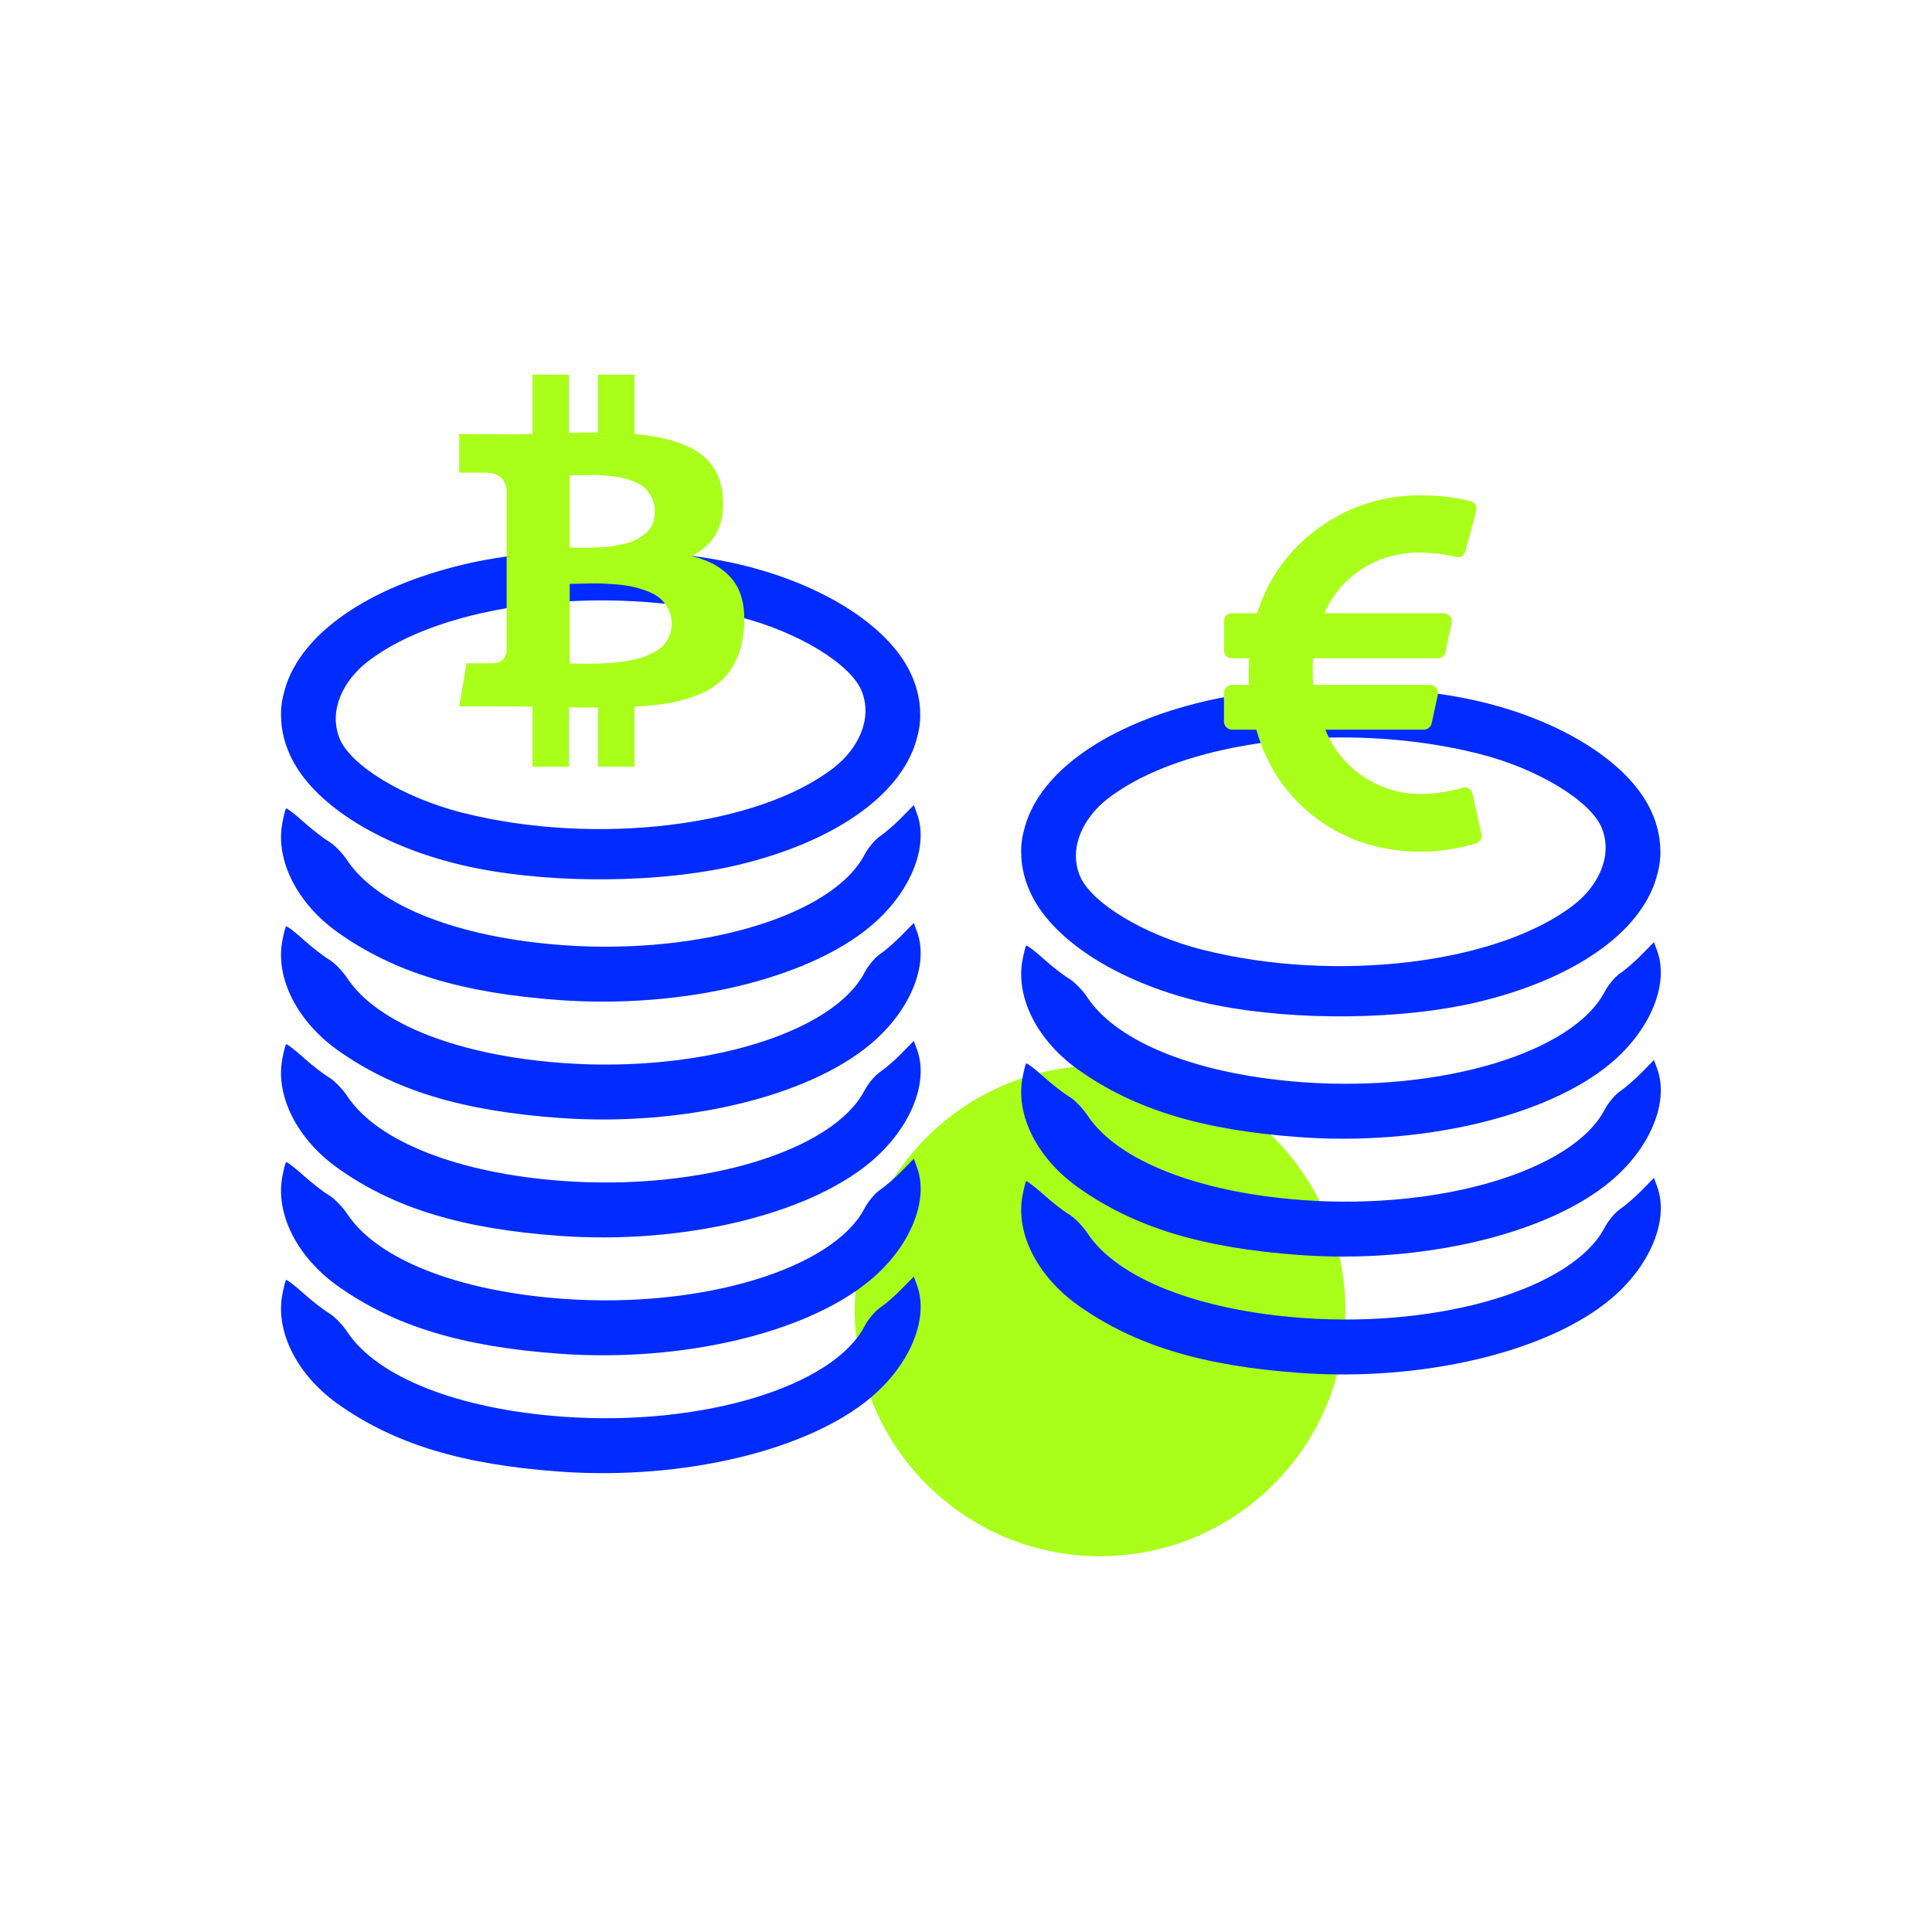 <svg width="165" height="165" viewBox="0 0 165 165" fill="none" xmlns="http://www.w3.org/2000/svg">
<circle cx="93.953" cy="111.953" r="20.953" fill="#A9FF1A"/>
<path fill-rule="evenodd" clip-rule="evenodd" d="M76.995 69.824C76.417 70.412 75.595 71.126 75.167 71.411C74.74 71.695 74.143 72.402 73.841 72.981C71.131 78.185 59.924 81.563 48.143 80.726C39.18 80.089 32.231 77.366 29.661 73.482C29.251 72.862 28.54 72.135 28.082 71.868C27.624 71.6 26.639 70.834 25.893 70.163C25.147 69.493 24.488 68.992 24.43 69.05C24.372 69.109 24.227 69.675 24.109 70.308C23.515 73.483 25.392 77.173 28.851 79.631C33.659 83.047 39.421 84.806 47.782 85.41C58.259 86.167 68.923 83.639 74.335 79.116C77.716 76.29 79.351 72.357 78.323 69.521L78.045 68.754L76.995 69.824Z" fill="#012BFF"/>
<path fill-rule="evenodd" clip-rule="evenodd" d="M140.206 81.531C139.628 82.119 138.806 82.833 138.378 83.118C137.951 83.402 137.354 84.109 137.052 84.688C134.342 89.892 123.135 93.27 111.354 92.433C102.391 91.796 95.442 89.073 92.872 85.189C92.462 84.569 91.751 83.842 91.293 83.575C90.835 83.308 89.85 82.54 89.104 81.87C88.358 81.2 87.699 80.699 87.641 80.758C87.583 80.816 87.438 81.382 87.32 82.015C86.726 85.19 88.603 88.88 92.062 91.338C96.87 94.754 102.632 96.513 110.993 97.117C121.47 97.874 132.134 95.346 137.546 90.823C140.927 87.997 142.562 84.064 141.534 81.228L141.256 80.461L140.206 81.531Z" fill="#012BFF"/>
<path fill-rule="evenodd" clip-rule="evenodd" d="M76.995 79.89C76.417 80.479 75.595 81.193 75.167 81.477C74.74 81.761 74.143 82.468 73.841 83.047C71.131 88.252 59.924 91.63 48.143 90.792C39.18 90.156 32.231 87.432 29.661 83.549C29.251 82.928 28.54 82.201 28.082 81.934C27.624 81.667 26.639 80.9 25.893 80.23C25.147 79.559 24.488 79.059 24.43 79.117C24.372 79.175 24.227 79.741 24.109 80.374C23.515 83.549 25.392 87.239 28.851 89.697C33.659 93.114 39.421 94.872 47.782 95.476C58.259 96.233 68.923 93.705 74.335 89.183C77.716 86.357 79.351 82.424 78.323 79.588L78.045 78.82L76.995 79.89Z" fill="#012BFF"/>
<path fill-rule="evenodd" clip-rule="evenodd" d="M140.206 91.597C139.628 92.186 138.806 92.9 138.378 93.184C137.951 93.468 137.354 94.175 137.052 94.754C134.342 99.959 123.135 103.337 111.354 102.499C102.391 101.863 95.442 99.139 92.872 95.256C92.462 94.635 91.751 93.908 91.293 93.641C90.835 93.374 89.85 92.607 89.104 91.937C88.358 91.266 87.699 90.766 87.641 90.824C87.583 90.882 87.438 91.448 87.32 92.081C86.726 95.256 88.603 98.946 92.062 101.404C96.87 104.821 102.632 106.579 110.993 107.183C121.47 107.94 132.134 105.412 137.546 100.89C140.927 98.064 142.562 94.13 141.534 91.295L141.256 90.527L140.206 91.597Z" fill="#012BFF"/>
<path fill-rule="evenodd" clip-rule="evenodd" d="M76.995 89.96C76.417 90.549 75.595 91.263 75.167 91.547C74.74 91.832 74.143 92.538 73.841 93.118C71.131 98.322 59.924 101.7 48.143 100.863C39.18 100.226 32.231 97.502 29.661 93.619C29.251 92.998 28.54 92.272 28.082 92.004C27.624 91.737 26.639 90.97 25.893 90.3C25.147 89.63 24.488 89.129 24.43 89.187C24.372 89.246 24.227 89.811 24.109 90.445C23.515 93.619 25.392 97.309 28.851 99.767C33.659 103.184 39.421 104.943 47.782 105.547C58.259 106.303 68.923 103.776 74.335 99.253C77.716 96.427 79.351 92.494 78.323 89.658L78.045 88.891L76.995 89.96Z" fill="#012BFF"/>
<path fill-rule="evenodd" clip-rule="evenodd" d="M140.206 101.664C139.628 102.252 138.806 102.966 138.378 103.25C137.951 103.535 137.354 104.241 137.052 104.821C134.342 110.025 123.135 113.403 111.354 112.566C102.391 111.929 95.442 109.206 92.872 105.322C92.462 104.701 91.751 103.975 91.293 103.708C90.835 103.44 89.85 102.673 89.104 102.003C88.358 101.333 87.699 100.832 87.641 100.89C87.583 100.949 87.438 101.514 87.32 102.148C86.726 105.323 88.603 109.013 92.062 111.47C96.87 114.887 102.632 116.646 110.993 117.25C121.47 118.007 132.134 115.479 137.546 110.956C140.927 108.13 142.562 104.197 141.534 101.361L141.256 100.594L140.206 101.664Z" fill="#012BFF"/>
<path fill-rule="evenodd" clip-rule="evenodd" d="M76.995 100.027C76.417 100.615 75.595 101.329 75.167 101.614C74.74 101.898 74.143 102.605 73.841 103.184C71.131 108.389 59.924 111.766 48.143 110.929C39.18 110.292 32.231 107.569 29.661 103.686C29.251 103.065 28.54 102.338 28.082 102.071C27.624 101.804 26.639 101.037 25.893 100.366C25.147 99.696 24.488 99.195 24.43 99.254C24.372 99.312 24.227 99.878 24.109 100.511C23.515 103.686 25.392 107.376 28.851 109.834C33.659 113.25 39.421 115.009 47.782 115.613C58.259 116.37 68.923 113.842 74.335 109.319C77.716 106.493 79.351 102.56 78.323 99.724L78.045 98.957L76.995 100.027Z" fill="#012BFF"/>
<path fill-rule="evenodd" clip-rule="evenodd" d="M76.995 110.093C76.417 110.682 75.595 111.396 75.167 111.68C74.74 111.964 74.143 112.671 73.841 113.251C71.131 118.455 59.924 121.833 48.143 120.996C39.18 120.359 32.231 117.635 29.661 113.752C29.251 113.131 28.54 112.404 28.082 112.137C27.624 111.87 26.639 111.103 25.893 110.433C25.147 109.763 24.488 109.262 24.43 109.32C24.372 109.379 24.227 109.944 24.109 110.577C23.515 113.752 25.392 117.442 28.851 119.9C33.659 123.317 39.421 125.076 47.782 125.68C58.259 126.436 68.923 123.909 74.335 119.386C77.716 116.56 79.351 112.627 78.323 109.791L78.045 109.023L76.995 110.093Z" fill="#012BFF"/>
<path fill-rule="evenodd" clip-rule="evenodd" d="M24.001 61.035C23.994 62.373 24.335 63.714 25.03 65.01C27.245 69.142 33.346 72.7 40.709 74.154C47.551 75.505 56.537 75.399 62.927 73.892C71.151 71.952 76.877 67.978 78.25 63.257C78.486 62.445 78.6 61.754 78.59 61.048C78.596 59.711 78.256 58.37 77.561 57.074C75.346 52.941 69.244 49.383 61.881 47.929C55.04 46.578 46.053 46.685 39.664 48.192C31.439 50.132 25.713 54.106 24.341 58.826C24.104 59.639 23.99 60.329 24.001 61.035ZM71.249 65.535C64.805 70.586 50.921 72.285 39.516 69.417C34.46 68.145 29.867 65.351 28.974 63.003C28.05 60.571 29.396 58.074 31.341 56.549C37.785 51.497 51.669 49.799 63.075 52.667C68.13 53.938 72.723 56.733 73.616 59.081C74.541 61.512 73.195 64.01 71.249 65.535Z" fill="#012BFF"/>
<path fill-rule="evenodd" clip-rule="evenodd" d="M87.212 72.739C87.205 74.076 87.546 75.417 88.241 76.713C90.456 80.845 96.557 84.404 103.92 85.857C110.762 87.208 119.748 87.102 126.138 85.595C134.362 83.655 140.088 79.681 141.461 74.96C141.697 74.148 141.811 73.457 141.801 72.751C141.807 71.414 141.467 70.073 140.772 68.777C138.557 64.645 132.455 61.086 125.092 59.632C118.251 58.282 109.264 58.388 102.875 59.895C94.65 61.835 88.924 65.809 87.552 70.529C87.315 71.342 87.201 72.032 87.212 72.739ZM134.46 77.238C128.016 82.289 114.132 83.988 102.727 81.12C97.671 79.849 93.078 77.054 92.185 74.706C91.261 72.274 92.607 69.777 94.552 68.252C100.996 63.2 114.88 61.502 126.286 64.37C131.341 65.641 135.934 68.436 136.827 70.784C137.751 73.215 136.406 75.713 134.46 77.238Z" fill="#012BFF"/>
<path d="M61.716 42.301C61.959 44.742 61.075 46.472 59.063 47.491C60.642 47.867 61.824 48.558 62.607 49.564C63.39 50.57 63.693 52.005 63.518 53.869C63.423 54.821 63.204 55.66 62.86 56.384C62.516 57.108 62.08 57.705 61.554 58.175C61.027 58.644 60.373 59.036 59.59 59.351C58.806 59.667 57.986 59.898 57.129 60.045C56.272 60.193 55.29 60.294 54.183 60.347V65.478H51.065V60.428C49.985 60.428 49.161 60.421 48.594 60.408V65.478H45.476V60.347C45.233 60.347 44.868 60.344 44.382 60.337C43.896 60.331 43.525 60.327 43.269 60.327H39.219L39.846 56.645H42.094C42.769 56.645 43.161 56.303 43.269 55.619V47.532H43.593C43.512 47.518 43.404 47.511 43.269 47.511V41.737C43.093 40.825 42.492 40.369 41.466 40.369H39.219V37.07L43.512 37.09C44.376 37.09 45.03 37.083 45.476 37.07V32H48.594V36.969C49.701 36.943 50.525 36.929 51.065 36.929V32H54.183V37.07C55.249 37.164 56.194 37.315 57.018 37.523C57.841 37.73 58.604 38.032 59.306 38.428C60.008 38.824 60.565 39.347 60.977 39.997C61.388 40.648 61.635 41.416 61.716 42.301ZM57.362 53.266C57.362 52.783 57.261 52.353 57.058 51.978C56.856 51.602 56.606 51.294 56.309 51.052C56.012 50.811 55.624 50.606 55.145 50.439C54.666 50.271 54.224 50.147 53.819 50.067C53.413 49.986 52.914 49.926 52.32 49.886C51.726 49.845 51.26 49.825 50.923 49.825C50.585 49.825 50.15 49.832 49.617 49.845C49.084 49.859 48.763 49.865 48.655 49.865V56.666C48.763 56.666 49.013 56.669 49.404 56.676C49.796 56.682 50.12 56.686 50.376 56.686C50.633 56.686 50.99 56.676 51.449 56.656C51.908 56.635 52.303 56.609 52.634 56.575C52.965 56.541 53.349 56.484 53.788 56.404C54.227 56.324 54.601 56.23 54.912 56.122C55.222 56.015 55.543 55.874 55.874 55.7C56.205 55.526 56.471 55.324 56.674 55.096C56.876 54.868 57.041 54.6 57.17 54.291C57.298 53.983 57.362 53.641 57.362 53.266ZM55.924 43.689C55.924 43.246 55.84 42.854 55.671 42.512C55.502 42.17 55.297 41.888 55.054 41.667C54.811 41.446 54.487 41.258 54.082 41.104C53.677 40.95 53.306 40.839 52.968 40.772C52.63 40.705 52.215 40.651 51.723 40.611C51.23 40.571 50.839 40.554 50.548 40.56C50.258 40.567 49.894 40.574 49.455 40.581C49.016 40.587 48.749 40.591 48.655 40.591V46.767C48.722 46.767 48.955 46.77 49.353 46.777C49.752 46.784 50.066 46.784 50.295 46.777C50.525 46.77 50.862 46.757 51.308 46.737C51.753 46.717 52.124 46.68 52.421 46.626C52.718 46.573 53.066 46.499 53.464 46.405C53.862 46.311 54.19 46.187 54.446 46.033C54.703 45.879 54.952 45.697 55.195 45.49C55.438 45.282 55.621 45.023 55.742 44.715C55.864 44.407 55.924 44.065 55.924 43.689Z" fill="#A9FF1A"/>
<path d="M125.755 67.785L126.516 71.222C126.559 71.395 126.537 71.557 126.45 71.708C126.364 71.859 126.24 71.964 126.081 72.022L125.972 72.043C125.914 72.072 125.838 72.097 125.744 72.119C125.65 72.141 125.534 72.173 125.396 72.216C125.258 72.259 125.102 72.299 124.928 72.335C124.754 72.371 124.57 72.407 124.374 72.443C124.178 72.479 123.961 72.515 123.721 72.551C123.482 72.587 123.239 72.62 122.993 72.648C122.747 72.677 122.482 72.699 122.199 72.713C121.917 72.728 121.638 72.735 121.362 72.735C117.97 72.735 115.005 71.795 112.468 69.914C109.931 68.034 108.206 65.501 107.293 62.316H105.227C105.039 62.316 104.876 62.248 104.738 62.111C104.6 61.974 104.531 61.812 104.531 61.625V59.182C104.531 58.995 104.6 58.833 104.738 58.696C104.876 58.559 105.039 58.49 105.227 58.49H106.662C106.633 57.669 106.641 56.913 106.684 56.221H105.227C105.024 56.221 104.857 56.156 104.727 56.026C104.596 55.897 104.531 55.731 104.531 55.529V53.065C104.531 52.863 104.596 52.698 104.727 52.568C104.857 52.438 105.024 52.373 105.227 52.373H107.358C108.329 49.347 110.094 46.912 112.653 45.068C115.212 43.223 118.115 42.301 121.362 42.301C122.841 42.301 124.247 42.467 125.581 42.798C125.74 42.841 125.885 42.949 126.016 43.122C126.103 43.281 126.124 43.454 126.081 43.641L125.146 47.078C125.102 47.265 125.001 47.406 124.841 47.499C124.682 47.593 124.508 47.611 124.319 47.553L124.232 47.532C124.174 47.517 124.091 47.499 123.982 47.478L123.602 47.402L123.113 47.326L122.547 47.261L121.917 47.207L121.275 47.186C119.449 47.186 117.81 47.647 116.361 48.569C114.911 49.491 113.824 50.76 113.099 52.373H123.276C123.508 52.373 123.689 52.46 123.819 52.633C123.964 52.806 124.015 52.993 123.972 53.195L123.45 55.659C123.377 56.034 123.145 56.221 122.754 56.221H112.142C112.099 56.754 112.099 57.511 112.142 58.49H122.123C122.341 58.49 122.522 58.577 122.667 58.75C122.797 58.923 122.841 59.117 122.797 59.334L122.275 61.754C122.246 61.913 122.167 62.046 122.036 62.154C121.906 62.262 121.761 62.316 121.601 62.316H113.186C113.882 64.002 114.965 65.339 116.437 66.326C117.908 67.313 119.564 67.807 121.406 67.807C121.667 67.807 121.927 67.796 122.188 67.774C122.449 67.753 122.692 67.727 122.917 67.699C123.142 67.67 123.355 67.637 123.558 67.601C123.761 67.565 123.939 67.529 124.091 67.493C124.243 67.457 124.377 67.425 124.493 67.396L124.754 67.331L124.863 67.288C125.052 67.216 125.24 67.23 125.428 67.331C125.602 67.432 125.711 67.583 125.755 67.785Z" fill="#A9FF1A"/>
</svg>
